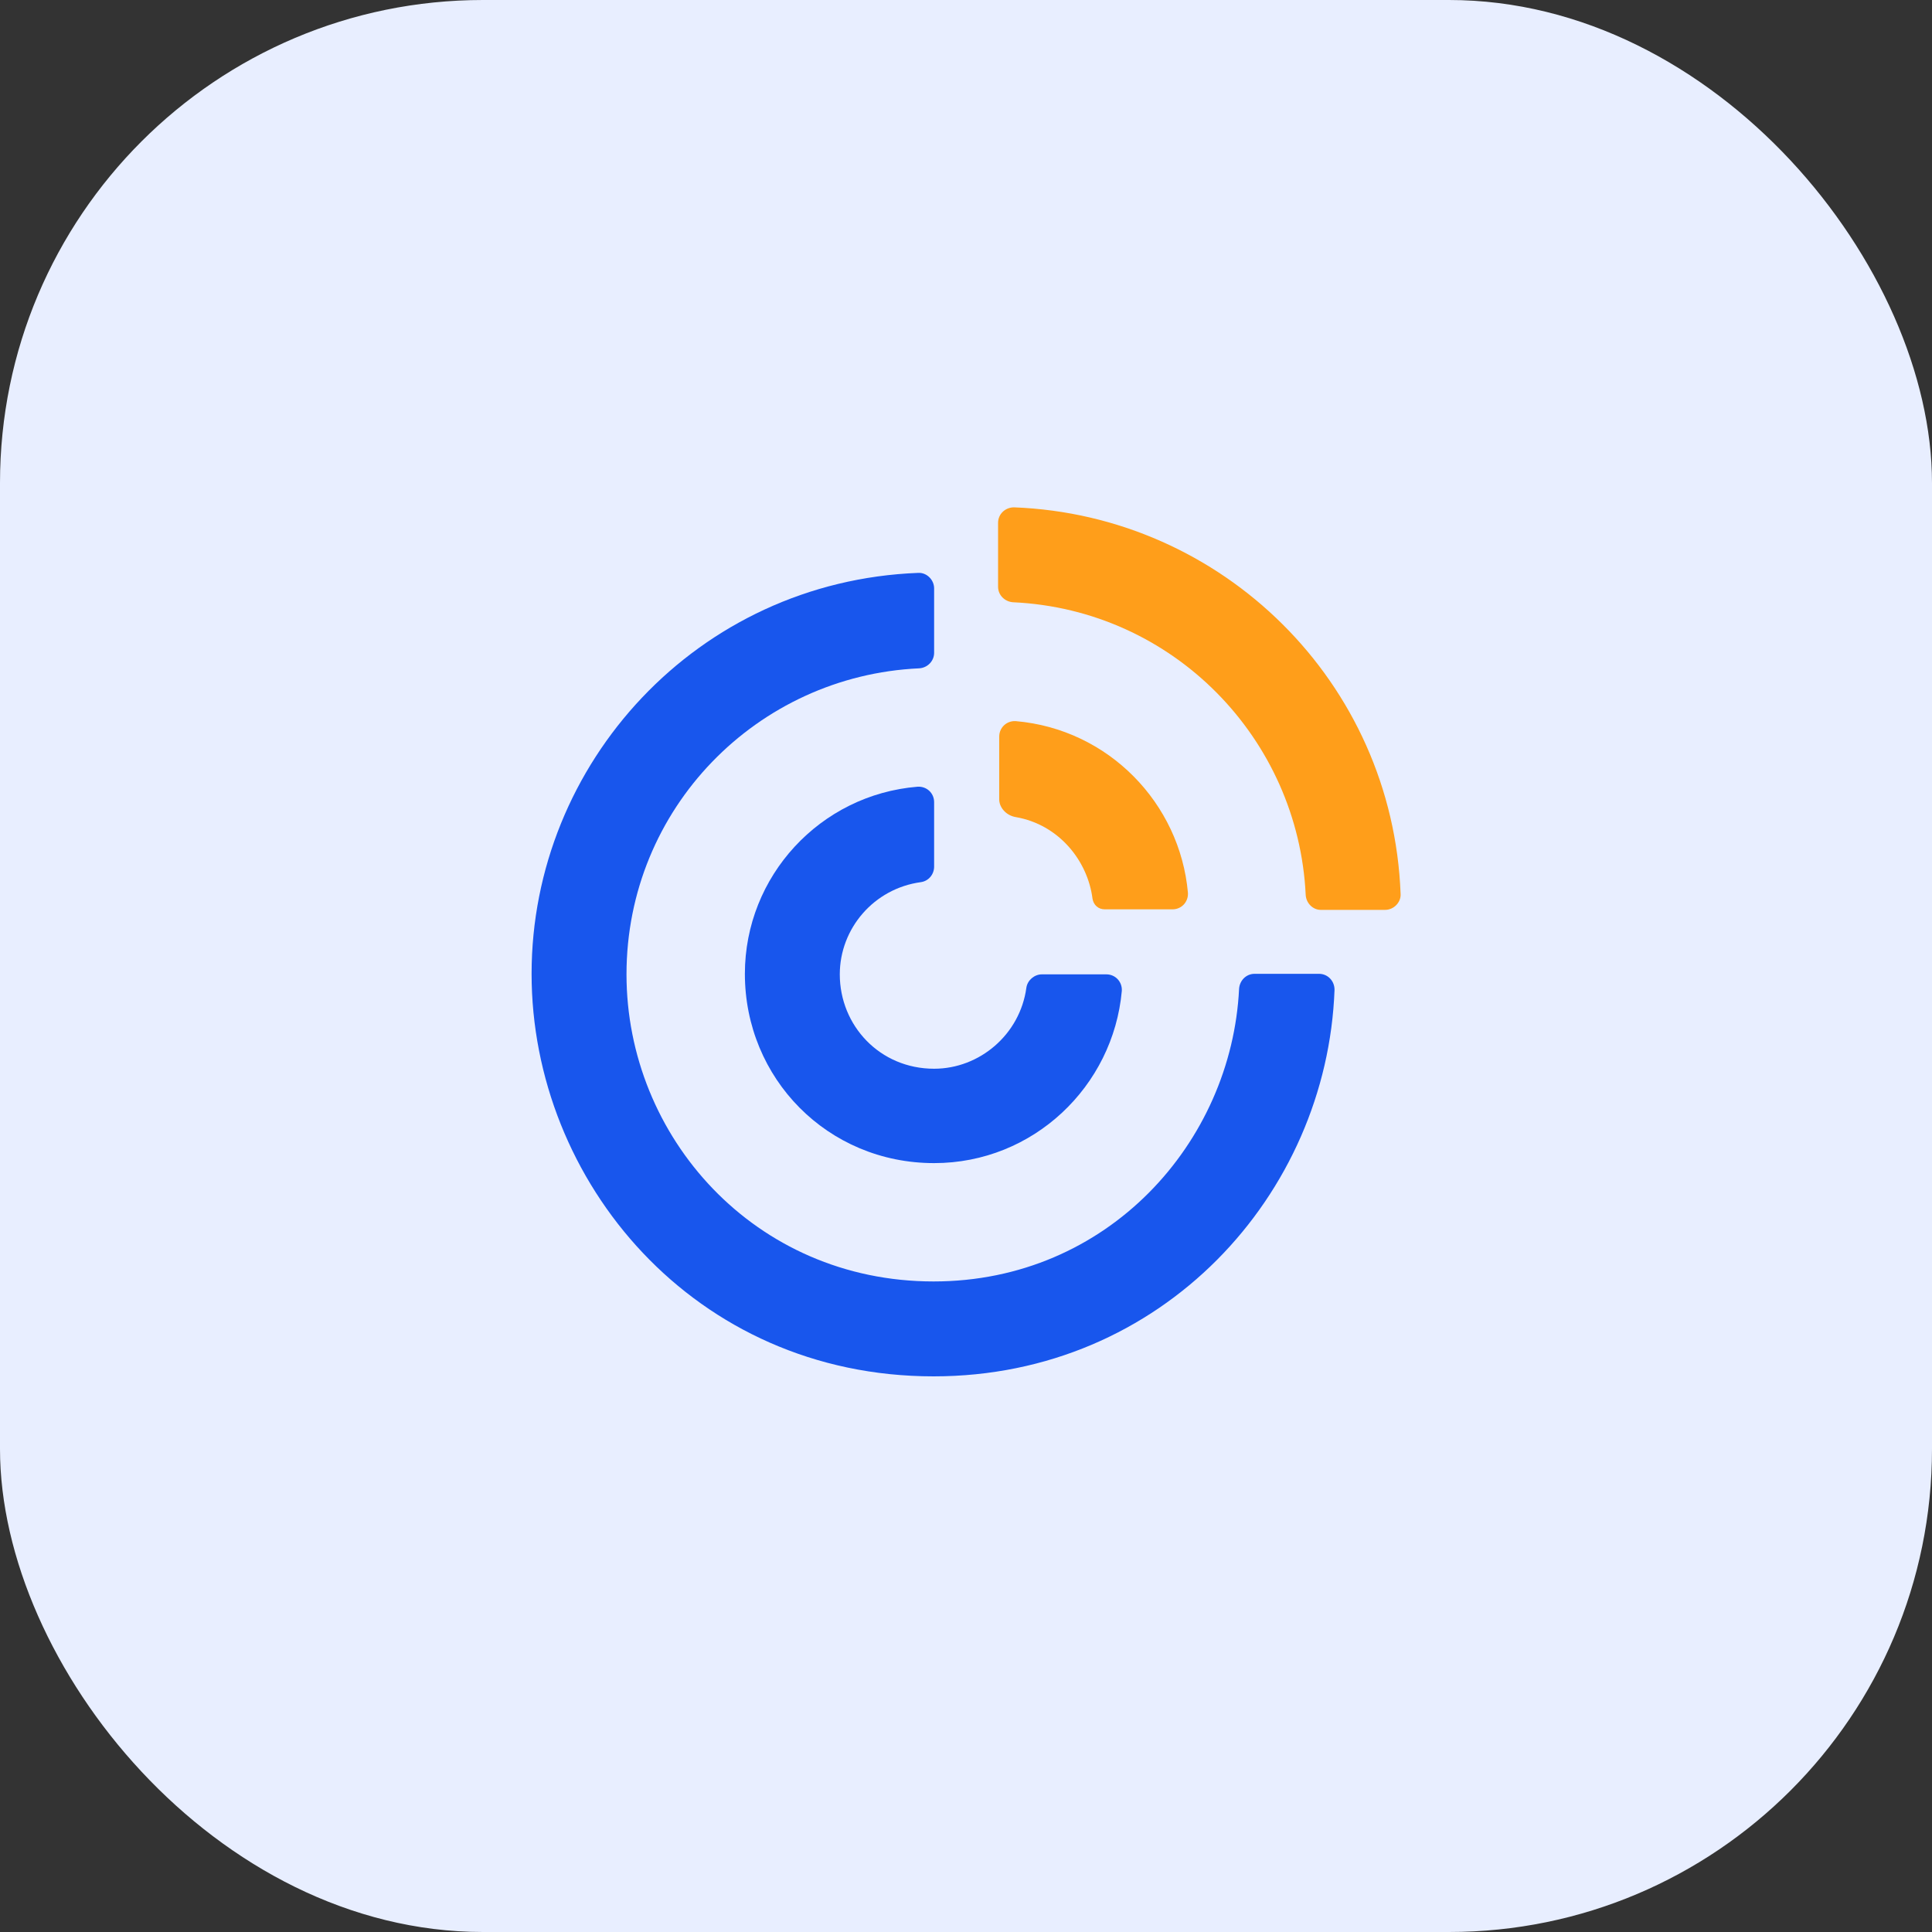 <svg width="40" height="40" viewBox="0 0 40 40" fill="none" xmlns="http://www.w3.org/2000/svg">
<rect x="0" y="0" width="40" height="40" fill="#333333" stroke="none"/>
<rect width="40" height="40" rx="10" fill="#E8EEFF"/>
<path d="M19.329 28.496C14.373 28.496 11.006 24.456 11.006 20.162C11.006 15.802 14.439 12.037 19.009 11.861C19.185 11.85 19.34 12.004 19.34 12.181V13.517C19.34 13.682 19.207 13.826 19.031 13.837C15.675 13.991 12.971 16.74 12.971 20.173C12.971 23.529 15.62 26.531 19.329 26.531C22.939 26.531 25.499 23.65 25.654 20.471C25.665 20.305 25.797 20.162 25.974 20.162H27.31C27.486 20.162 27.63 20.305 27.63 20.493C27.475 24.732 24.064 28.496 19.329 28.496Z" fill="#1856ED"/>
<path d="M19.34 24.081C17.133 24.081 15.422 22.326 15.422 20.162C15.422 18.142 16.978 16.453 18.998 16.288C19.186 16.277 19.34 16.42 19.34 16.608V17.944C19.34 18.098 19.23 18.241 19.065 18.264C18.093 18.396 17.387 19.224 17.387 20.173C17.387 21.233 18.215 22.127 19.34 22.127C20.279 22.127 21.118 21.421 21.25 20.449C21.272 20.295 21.416 20.173 21.57 20.173H22.906C23.094 20.173 23.237 20.328 23.226 20.515C23.049 22.491 21.394 24.081 19.34 24.081Z" fill="#1856ED"/>
<path d="M27.033 18.529C26.879 15.295 24.296 12.623 20.973 12.469C20.808 12.458 20.664 12.325 20.664 12.149V10.824C20.664 10.647 20.808 10.504 20.995 10.504C25.311 10.669 28.833 14.124 28.998 18.507C29.009 18.683 28.855 18.838 28.678 18.838H27.342C27.188 18.838 27.044 18.706 27.033 18.529Z" fill="#FF9E1A"/>
<path d="M21.03 16.917C20.831 16.884 20.688 16.718 20.688 16.553V15.25C20.688 15.063 20.842 14.919 21.03 14.93C22.95 15.096 24.43 16.63 24.595 18.485C24.606 18.672 24.463 18.827 24.275 18.827H22.873C22.741 18.827 22.641 18.739 22.619 18.606C22.52 17.822 21.924 17.072 21.03 16.917Z" fill="#FF9E1A"/>
</svg>
